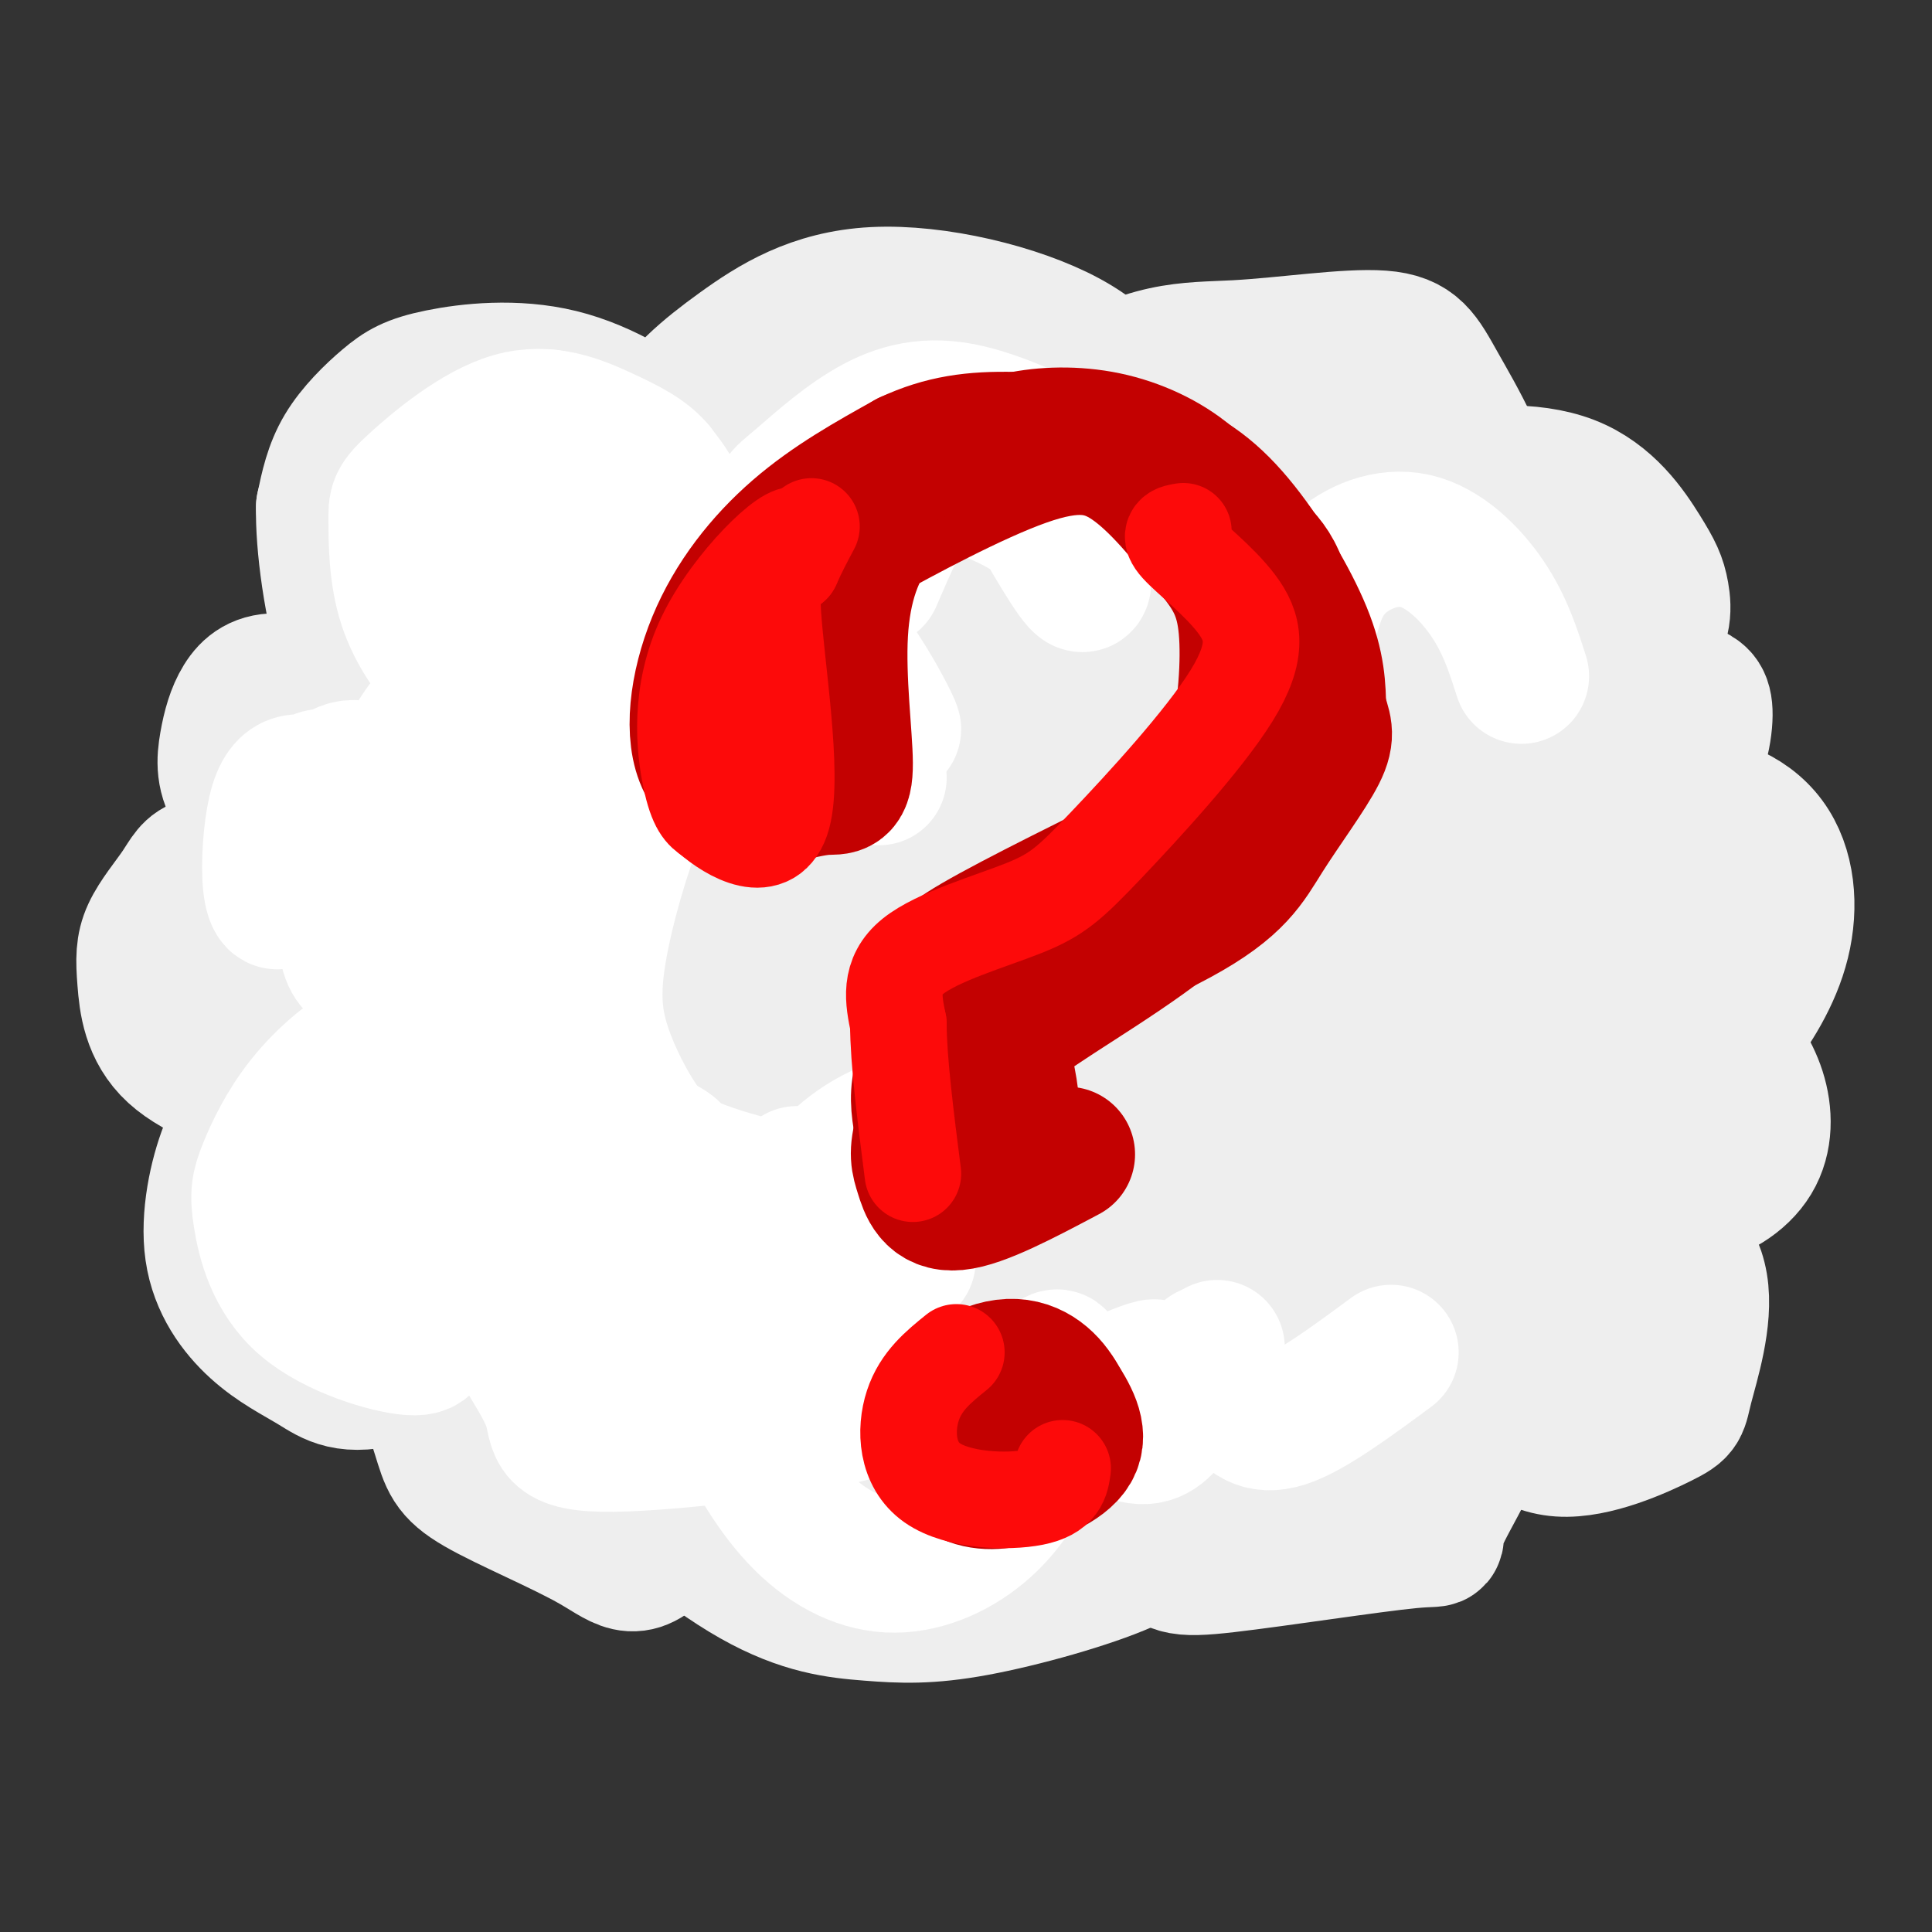 <svg viewBox='0 0 400 400' version='1.1' xmlns='http://www.w3.org/2000/svg' xmlns:xlink='http://www.w3.org/1999/xlink'><rect x="0" y="0" width="400" height="400" fill="#333333" stroke="none"/><g fill='none' stroke='rgb(238,238,238)' stroke-width='28' stroke-linecap='round' stroke-linejoin='round'><path d='M210,85c-4.577,-3.276 -9.154,-6.552 -19,-7c-9.846,-0.448 -24.962,1.930 -33,4c-8.038,2.070 -8.998,3.830 -15,14c-6.002,10.170 -17.047,28.748 -19,31c-1.953,2.252 5.187,-11.822 13,-21c7.813,-9.178 16.301,-13.459 23,-17c6.699,-3.541 11.610,-6.341 18,-8c6.390,-1.659 14.259,-2.177 18,-3c3.741,-0.823 3.355,-1.949 6,3c2.645,4.949 8.323,15.975 14,27'/><path d='M216,108c3.013,5.218 3.546,4.764 2,2c-1.546,-2.764 -5.171,-7.838 -10,-13c-4.829,-5.162 -10.863,-10.412 -18,-13c-7.137,-2.588 -15.376,-2.515 -24,1c-8.624,3.515 -17.633,10.473 -25,19c-7.367,8.527 -13.092,18.625 -15,26c-1.908,7.375 0.001,12.029 2,15c1.999,2.971 4.088,4.261 7,5c2.912,0.739 6.648,0.927 8,-2c1.352,-2.927 0.321,-8.970 -3,-13c-3.321,-4.030 -8.933,-6.046 -12,-7c-3.067,-0.954 -3.591,-0.844 -5,2c-1.409,2.844 -3.705,8.422 -6,14'/><path d='M117,144c-1.749,0.742 -3.120,-4.404 -3,-7c0.120,-2.596 1.733,-2.643 -7,-1c-8.733,1.643 -27.812,4.977 -37,9c-9.188,4.023 -8.486,8.736 -7,15c1.486,6.264 3.757,14.079 2,17c-1.757,2.921 -7.543,0.948 -11,2c-3.457,1.052 -4.585,5.129 -5,9c-0.415,3.871 -0.119,7.534 1,10c1.119,2.466 3.059,3.733 5,5'/><path d='M55,203c-2.576,-5.214 -11.515,-20.748 -3,-37c8.515,-16.252 34.485,-33.222 48,-37c13.515,-3.778 14.576,5.635 18,6c3.424,0.365 9.212,-8.317 15,-17'/><path d='M133,118c-1.780,-5.392 -13.731,-10.373 -21,-12c-7.269,-1.627 -9.856,0.100 -15,4c-5.144,3.900 -12.847,9.973 -13,17c-0.153,7.027 7.242,15.008 9,18c1.758,2.992 -2.121,0.996 -6,-1'/><path d='M87,144c-2.844,0.511 -6.956,2.289 -12,2c-5.044,-0.289 -11.022,-2.644 -17,-5'/><path d='M58,141c-4.276,-0.279 -6.466,1.522 -8,4c-1.534,2.478 -2.411,5.633 -3,9c-0.589,3.367 -0.889,6.945 2,11c2.889,4.055 8.968,8.587 10,11c1.032,2.413 -2.984,2.706 -7,3'/><path d='M52,179c-3.136,0.278 -7.477,-0.527 -10,0c-2.523,0.527 -3.229,2.384 -5,5c-1.771,2.616 -4.609,5.990 -6,9c-1.391,3.010 -1.336,5.657 -1,10c0.336,4.343 0.953,10.384 6,15c5.047,4.616 14.523,7.808 24,11'/><path d='M60,229c14.677,3.228 39.368,5.797 43,5c3.632,-0.797 -13.796,-4.960 -23,-8c-9.204,-3.040 -10.185,-4.955 -13,-9c-2.815,-4.045 -7.466,-10.218 -8,-18c-0.534,-7.782 3.049,-17.172 9,-24c5.951,-6.828 14.272,-11.094 21,-14c6.728,-2.906 11.864,-4.453 17,-6'/><path d='M106,155c1.637,-1.302 -2.771,-1.557 -9,1c-6.229,2.557 -14.279,7.925 -19,12c-4.721,4.075 -6.114,6.858 -7,14c-0.886,7.142 -1.267,18.644 -1,25c0.267,6.356 1.181,7.567 4,10c2.819,2.433 7.543,6.088 12,7c4.457,0.912 8.646,-0.921 12,-3c3.354,-2.079 5.872,-4.405 9,-9c3.128,-4.595 6.866,-11.458 9,-19c2.134,-7.542 2.666,-15.764 2,-21c-0.666,-5.236 -2.529,-7.486 -5,-9c-2.471,-1.514 -5.550,-2.294 -8,-3c-2.450,-0.706 -4.272,-1.340 -8,1c-3.728,2.340 -9.364,7.655 -11,18c-1.636,10.345 0.726,25.721 2,33c1.274,7.279 1.458,6.460 5,8c3.542,1.540 10.440,5.440 16,4c5.560,-1.440 9.780,-8.220 14,-15'/><path d='M123,209c3.337,-8.045 4.678,-20.659 3,-29c-1.678,-8.341 -6.377,-12.409 -10,-15c-3.623,-2.591 -6.170,-3.705 -11,0c-4.830,3.705 -11.944,12.230 -16,19c-4.056,6.770 -5.053,11.785 -3,19c2.053,7.215 7.156,16.629 13,21c5.844,4.371 12.428,3.698 19,2c6.572,-1.698 13.130,-4.422 18,-9c4.870,-4.578 8.051,-11.009 9,-18c0.949,-6.991 -0.332,-14.543 -2,-20c-1.668,-5.457 -3.721,-8.819 -6,-11c-2.279,-2.181 -4.784,-3.182 -7,-3c-2.216,0.182 -4.142,1.548 -6,4c-1.858,2.452 -3.648,5.989 -4,10c-0.352,4.011 0.732,8.494 2,11c1.268,2.506 2.718,3.033 8,0c5.282,-3.033 14.395,-9.627 19,-19c4.605,-9.373 4.701,-21.523 4,-28c-0.701,-6.477 -2.200,-7.279 -4,-8c-1.800,-0.721 -3.900,-1.360 -6,-2'/><path d='M143,133c-1.115,3.099 -0.902,11.845 0,17c0.902,5.155 2.494,6.718 4,8c1.506,1.282 2.928,2.284 6,2c3.072,-0.284 7.795,-1.854 12,-4c4.205,-2.146 7.893,-4.866 11,-10c3.107,-5.134 5.632,-12.680 7,-17c1.368,-4.320 1.578,-5.413 0,-11c-1.578,-5.587 -4.943,-15.667 -9,-19c-4.057,-3.333 -8.807,0.081 -13,9c-4.193,8.919 -7.829,23.341 -8,31c-0.171,7.659 3.121,8.554 6,9c2.879,0.446 5.343,0.444 8,0c2.657,-0.444 5.508,-1.329 9,-6c3.492,-4.671 7.626,-13.126 7,-21c-0.626,-7.874 -6.011,-15.165 -10,-18c-3.989,-2.835 -6.583,-1.213 -9,0c-2.417,1.213 -4.658,2.016 -8,7c-3.342,4.984 -7.784,14.150 -9,21c-1.216,6.850 0.796,11.386 4,12c3.204,0.614 7.602,-2.693 12,-6'/><path d='M163,137c2.259,-4.687 1.908,-13.406 -1,-19c-2.908,-5.594 -8.371,-8.063 -12,-9c-3.629,-0.937 -5.422,-0.343 -7,0c-1.578,0.343 -2.940,0.437 -4,5c-1.060,4.563 -1.820,13.597 -2,19c-0.180,5.403 0.218,7.174 3,9c2.782,1.826 7.948,3.707 11,2c3.052,-1.707 3.989,-7.000 2,-14c-1.989,-7.000 -6.903,-15.705 -10,-20c-3.097,-4.295 -4.376,-4.178 -6,0c-1.624,4.178 -3.593,12.417 -4,17c-0.407,4.583 0.747,5.510 4,6c3.253,0.490 8.604,0.543 12,0c3.396,-0.543 4.835,-1.681 7,-5c2.165,-3.319 5.054,-8.817 4,-14c-1.054,-5.183 -6.053,-10.049 -9,-11c-2.947,-0.951 -3.842,2.014 -4,7c-0.158,4.986 0.421,11.993 1,19'/><path d='M148,129c2.099,4.969 6.848,7.891 5,3c-1.848,-4.891 -10.293,-17.596 -12,-22c-1.707,-4.404 3.322,-0.506 6,0c2.678,0.506 3.004,-2.379 2,-6c-1.004,-3.621 -3.339,-7.979 -9,-13c-5.661,-5.021 -14.647,-10.704 -24,-13c-9.353,-2.296 -19.074,-1.203 -25,0c-5.926,1.203 -8.057,2.516 -11,5c-2.943,2.484 -6.698,6.138 -9,10c-2.302,3.862 -3.151,7.931 -4,12'/><path d='M67,105c-0.151,7.548 1.470,20.419 5,32c3.530,11.581 8.967,21.873 11,14c2.033,-7.873 0.660,-33.911 0,-45c-0.660,-11.089 -0.607,-7.227 5,-9c5.607,-1.773 16.768,-9.179 23,-12c6.232,-2.821 7.535,-1.057 10,0c2.465,1.057 6.094,1.407 9,6c2.906,4.593 5.090,13.429 3,11c-2.090,-2.429 -8.454,-16.123 -8,-19c0.454,-2.877 7.727,5.061 15,13'/><path d='M140,96c6.742,2.428 16.098,1.997 20,8c3.902,6.003 2.348,18.439 13,14c10.652,-4.439 33.508,-25.752 49,-36c15.492,-10.248 23.621,-9.431 34,-10c10.379,-0.569 23.009,-2.524 30,-2c6.991,0.524 8.344,3.526 12,10c3.656,6.474 9.616,16.421 12,28c2.384,11.579 1.192,24.789 0,38'/><path d='M310,146c-0.296,8.774 -1.037,11.708 -1,6c0.037,-5.708 0.852,-20.057 2,-27c1.148,-6.943 2.629,-6.481 -3,-12c-5.629,-5.519 -18.367,-17.020 -29,-24c-10.633,-6.980 -19.159,-9.441 -33,-7c-13.841,2.441 -32.996,9.784 -40,13c-7.004,3.216 -1.857,2.307 0,3c1.857,0.693 0.426,2.990 9,1c8.574,-1.990 27.155,-8.267 35,-10c7.845,-1.733 4.956,1.076 1,4c-3.956,2.924 -8.978,5.962 -14,9'/><path d='M237,102c-3.849,2.208 -6.472,3.228 -6,1c0.472,-2.228 4.038,-7.704 4,-14c-0.038,-6.296 -3.681,-13.413 -14,-19c-10.319,-5.587 -27.314,-9.645 -40,-9c-12.686,0.645 -21.062,5.993 -28,11c-6.938,5.007 -12.437,9.672 -16,16c-3.563,6.328 -5.190,14.319 -5,19c0.190,4.681 2.197,6.052 5,5c2.803,-1.052 6.401,-4.526 10,-8'/><path d='M147,104c4.732,-5.176 11.562,-14.115 14,-19c2.438,-4.885 0.482,-5.717 12,-5c11.518,0.717 36.508,2.981 47,5c10.492,2.019 6.487,3.791 5,11c-1.487,7.209 -0.455,19.856 0,20c0.455,0.144 0.333,-12.213 -1,-19c-1.333,-6.787 -3.878,-8.004 -5,-6c-1.122,2.004 -0.823,7.230 1,10c1.823,2.770 5.169,3.083 7,4c1.831,0.917 2.147,2.439 7,1c4.853,-1.439 14.244,-5.840 19,-7c4.756,-1.160 4.878,0.920 5,3'/><path d='M258,102c2.924,4.539 7.734,14.385 8,17c0.266,2.615 -4.012,-2.002 3,-5c7.012,-2.998 25.314,-4.377 36,-3c10.686,1.377 13.756,5.510 17,11c3.244,5.490 6.662,12.339 9,21c2.338,8.661 3.596,19.136 2,27c-1.596,7.864 -6.045,13.117 -10,16c-3.955,2.883 -7.416,3.395 -9,3c-1.584,-0.395 -1.292,-1.698 -1,-3'/><path d='M313,186c1.210,-1.727 4.734,-4.544 8,-6c3.266,-1.456 6.274,-1.552 10,-1c3.726,0.552 8.169,1.752 12,4c3.831,2.248 7.050,5.545 9,9c1.950,3.455 2.630,7.070 1,13c-1.630,5.930 -5.571,14.177 -11,20c-5.429,5.823 -12.346,9.222 -11,9c1.346,-0.222 10.956,-4.063 17,-8c6.044,-3.937 8.522,-7.968 11,-12'/><path d='M359,214c3.913,-5.045 8.195,-11.659 10,-19c1.805,-7.341 1.133,-15.411 -3,-21c-4.133,-5.589 -11.728,-8.697 -21,-8c-9.272,0.697 -20.221,5.199 -23,7c-2.779,1.801 2.610,0.900 8,0'/><path d='M330,173c4.695,-1.136 12.432,-3.976 17,-9c4.568,-5.024 5.967,-12.233 6,-16c0.033,-3.767 -1.299,-4.091 -3,-5c-1.701,-0.909 -3.772,-2.403 -8,-2c-4.228,0.403 -10.614,2.701 -17,5'/><path d='M325,146c0.498,-1.078 10.242,-6.272 15,-11c4.758,-4.728 4.529,-8.991 4,-12c-0.529,-3.009 -1.358,-4.765 -4,-9c-2.642,-4.235 -7.096,-10.948 -15,-14c-7.904,-3.052 -19.258,-2.443 -28,0c-8.742,2.443 -14.871,6.722 -21,11'/><path d='M276,111c-3.500,1.833 -1.750,0.917 0,0'/><path d='M80,220c-8.731,2.770 -17.462,5.540 -23,8c-5.538,2.460 -7.882,4.610 -10,10c-2.118,5.390 -4.011,14.021 -3,21c1.011,6.979 4.926,12.307 9,16c4.074,3.693 8.307,5.752 12,8c3.693,2.248 6.845,4.684 16,2c9.155,-2.684 24.313,-10.490 33,-17c8.687,-6.510 10.902,-11.725 12,-15c1.098,-3.275 1.078,-4.610 1,-6c-0.078,-1.390 -0.213,-2.836 -3,-1c-2.787,1.836 -8.225,6.953 -9,10c-0.775,3.047 3.112,4.023 7,5'/><path d='M122,261c4.078,8.750 10.773,28.126 17,39c6.227,10.874 11.985,13.245 17,16c5.015,2.755 9.286,5.892 16,7c6.714,1.108 15.869,0.187 27,-2c11.131,-2.187 24.236,-5.640 33,-9c8.764,-3.360 13.187,-6.629 18,-13c4.813,-6.371 10.016,-15.845 10,-16c-0.016,-0.155 -5.252,9.010 -4,15c1.252,5.990 8.991,8.805 14,10c5.009,1.195 7.288,0.770 13,-2c5.712,-2.770 14.856,-7.885 24,-13'/><path d='M307,293c5.601,-0.846 7.604,3.538 12,3c4.396,-0.538 11.183,-5.998 14,-11c2.817,-5.002 1.662,-9.547 1,-14c-0.662,-4.453 -0.832,-8.814 -5,-14c-4.168,-5.186 -12.334,-11.196 -14,-15c-1.666,-3.804 3.167,-5.402 8,-7'/><path d='M317,254c-0.591,2.040 -1.183,4.079 0,5c1.183,0.921 4.140,0.723 7,0c2.860,-0.723 5.623,-1.970 9,-6c3.377,-4.030 7.369,-10.843 10,-15c2.631,-4.157 3.901,-5.658 3,-12c-0.901,-6.342 -3.972,-17.526 -12,-26c-8.028,-8.474 -21.014,-14.237 -34,-20'/><path d='M82,211c-1.500,-1.811 -3.000,-3.623 -6,-4c-3.000,-0.377 -7.499,0.679 -11,3c-3.501,2.321 -6.003,5.906 -7,13c-0.997,7.094 -0.488,17.698 1,26c1.488,8.302 3.956,14.302 9,17c5.044,2.698 12.663,2.093 16,2c3.337,-0.093 2.392,0.324 5,-3c2.608,-3.324 8.771,-10.390 13,-16c4.229,-5.610 6.526,-9.765 5,-17c-1.526,-7.235 -6.873,-17.552 -11,-22c-4.127,-4.448 -7.032,-3.029 -10,-2c-2.968,1.029 -5.998,1.667 -10,6c-4.002,4.333 -8.976,12.360 -11,18c-2.024,5.640 -1.100,8.893 -1,13c0.100,4.107 -0.626,9.068 2,14c2.626,4.932 8.603,9.835 14,11c5.397,1.165 10.214,-1.408 15,-5c4.786,-3.592 9.542,-8.203 16,-15c6.458,-6.797 14.618,-15.781 21,-33c6.382,-17.219 10.988,-42.674 13,-57c2.012,-14.326 1.432,-17.522 0,-20c-1.432,-2.478 -3.716,-4.239 -6,-6'/><path d='M139,134c-4.439,0.589 -12.537,5.063 -19,12c-6.463,6.937 -11.290,16.337 -15,23c-3.710,6.663 -6.302,10.589 -8,21c-1.698,10.411 -2.503,27.307 -1,36c1.503,8.693 5.315,9.182 9,10c3.685,0.818 7.244,1.963 12,0c4.756,-1.963 10.709,-7.036 15,-13c4.291,-5.964 6.919,-12.819 9,-20c2.081,-7.181 3.614,-14.686 4,-22c0.386,-7.314 -0.377,-14.436 -2,-20c-1.623,-5.564 -4.108,-9.569 -7,-12c-2.892,-2.431 -6.190,-3.289 -10,-1c-3.810,2.289 -8.131,7.726 -12,13c-3.869,5.274 -7.287,10.385 -10,19c-2.713,8.615 -4.722,20.733 -4,31c0.722,10.267 4.174,18.681 9,23c4.826,4.319 11.024,4.542 15,3c3.976,-1.542 5.729,-4.850 7,-8c1.271,-3.150 2.058,-6.142 2,-9c-0.058,-2.858 -0.963,-5.584 -3,-7c-2.037,-1.416 -5.206,-1.524 -8,-2c-2.794,-0.476 -5.214,-1.320 -10,6c-4.786,7.320 -11.939,22.806 -15,31c-3.061,8.194 -2.031,9.097 -1,10'/><path d='M96,258c1.379,1.847 5.327,1.466 5,1c-0.327,-0.466 -4.931,-1.016 -8,2c-3.069,3.016 -4.605,9.598 -4,15c0.605,5.402 3.349,9.624 6,12c2.651,2.376 5.207,2.907 7,4c1.793,1.093 2.823,2.749 9,3c6.177,0.251 17.502,-0.902 24,-2c6.498,-1.098 8.168,-2.140 10,-4c1.832,-1.860 3.825,-4.539 6,-9c2.175,-4.461 4.533,-10.704 5,-18c0.467,-7.296 -0.957,-15.646 -2,-23c-1.043,-7.354 -1.704,-13.711 -7,-19c-5.296,-5.289 -15.227,-9.511 -20,-15c-4.773,-5.489 -4.386,-12.244 -4,-19'/><path d='M123,186c-1.417,7.414 -2.959,35.449 -3,50c-0.041,14.551 1.419,15.620 4,20c2.581,4.380 6.281,12.072 11,14c4.719,1.928 10.456,-1.909 14,-4c3.544,-2.091 4.896,-2.437 6,-10c1.104,-7.563 1.962,-22.345 1,-32c-0.962,-9.655 -3.743,-14.184 -7,-19c-3.257,-4.816 -6.991,-9.917 -10,-13c-3.009,-3.083 -5.294,-4.146 -9,-3c-3.706,1.146 -8.831,4.502 -12,8c-3.169,3.498 -4.380,7.140 -6,12c-1.620,4.860 -3.649,10.939 -1,19c2.649,8.061 9.977,18.105 15,23c5.023,4.895 7.742,4.642 12,4c4.258,-0.642 10.055,-1.671 13,-2c2.945,-0.329 3.039,0.043 4,-3c0.961,-3.043 2.788,-9.500 3,-14c0.212,-4.500 -1.191,-7.041 -7,-13c-5.809,-5.959 -16.026,-15.335 -23,-20c-6.974,-4.665 -10.707,-4.619 -17,-1c-6.293,3.619 -15.147,10.809 -24,18'/><path d='M87,220c-6.818,5.457 -11.865,10.100 -11,17c0.865,6.900 7.640,16.056 12,20c4.360,3.944 6.305,2.676 9,2c2.695,-0.676 6.138,-0.760 9,-4c2.862,-3.240 5.141,-9.637 4,-15c-1.141,-5.363 -5.701,-9.690 -11,-13c-5.299,-3.310 -11.336,-5.601 -15,-3c-3.664,2.601 -4.955,10.093 -5,15c-0.045,4.907 1.156,7.229 5,10c3.844,2.771 10.330,5.991 16,6c5.670,0.009 10.525,-3.195 11,-8c0.475,-4.805 -3.430,-11.212 -8,-15c-4.570,-3.788 -9.805,-4.957 -14,-4c-4.195,0.957 -7.351,4.040 -9,8c-1.649,3.960 -1.790,8.797 0,13c1.790,4.203 5.511,7.772 9,8c3.489,0.228 6.744,-2.886 10,-6'/><path d='M99,251c1.661,-4.430 0.812,-12.505 -1,-17c-1.812,-4.495 -4.589,-5.411 -8,-7c-3.411,-1.589 -7.457,-3.851 -11,-1c-3.543,2.851 -6.584,10.815 -7,12c-0.416,1.185 1.792,-4.407 4,-10'/><path d='M86,225c-2.375,-0.679 -4.750,-1.357 -5,2c-0.250,3.357 1.625,10.750 3,15c1.375,4.250 2.250,5.357 5,6c2.750,0.643 7.375,0.821 12,1'/><path d='M130,281c-3.405,6.250 -6.809,12.499 -2,21c4.809,8.501 17.833,19.253 28,25c10.167,5.747 17.477,6.487 24,7c6.523,0.513 12.259,0.798 22,-1c9.741,-1.798 23.487,-5.678 31,-9c7.513,-3.322 8.792,-6.087 13,-11c4.208,-4.913 11.345,-11.975 16,-22c4.655,-10.025 6.827,-23.012 9,-36'/><path d='M271,255c2.333,-12.667 3.667,-26.333 5,-40'/><path d='M170,300c1.756,13.747 3.512,27.493 4,8c0.488,-19.493 -0.291,-72.227 2,-110c2.291,-37.773 7.652,-60.586 9,-71c1.348,-10.414 -1.319,-8.429 -5,6c-3.681,14.429 -8.378,41.302 -11,59c-2.622,17.698 -3.170,26.222 -2,43c1.170,16.778 4.057,41.809 7,54c2.943,12.191 5.943,11.540 8,12c2.057,0.460 3.170,2.031 7,-2c3.830,-4.031 10.377,-13.662 15,-19c4.623,-5.338 7.321,-6.382 10,-29c2.679,-22.618 5.340,-66.809 8,-111'/><path d='M222,140c1.659,-21.706 1.808,-20.472 0,-21c-1.808,-0.528 -5.573,-2.818 -8,-5c-2.427,-2.182 -3.517,-4.257 -6,2c-2.483,6.257 -6.360,20.845 -8,38c-1.640,17.155 -1.045,36.877 3,62c4.045,25.123 11.538,55.648 17,69c5.462,13.352 8.891,9.530 11,8c2.109,-1.530 2.897,-0.770 4,-2c1.103,-1.230 2.522,-4.451 4,-13c1.478,-8.549 3.015,-22.425 2,-40c-1.015,-17.575 -4.581,-38.847 -7,-51c-2.419,-12.153 -3.691,-15.187 -5,-16c-1.309,-0.813 -2.654,0.593 -4,2'/><path d='M91,261c-2.612,4.215 -5.223,8.430 -5,15c0.223,6.570 3.281,15.495 5,21c1.719,5.505 2.100,7.589 8,11c5.900,3.411 17.319,8.149 24,12c6.681,3.851 8.623,6.815 16,-2c7.377,-8.815 20.188,-29.407 33,-50'/><path d='M250,116c-1.268,0.006 -2.536,0.012 -4,-5c-1.464,-5.012 -3.123,-15.043 -3,10c0.123,25.043 2.028,85.161 4,113c1.972,27.839 4.011,23.399 7,25c2.989,1.601 6.929,9.242 10,13c3.071,3.758 5.274,3.634 7,2c1.726,-1.634 2.977,-4.779 4,-8c1.023,-3.221 1.818,-6.517 2,-29c0.182,-22.483 -0.250,-64.153 -1,-85c-0.750,-20.847 -1.817,-20.871 -4,-23c-2.183,-2.129 -5.482,-6.365 -8,6c-2.518,12.365 -4.255,41.329 -4,64c0.255,22.671 2.501,39.049 6,54c3.499,14.951 8.249,28.476 13,42'/><path d='M279,295c3.655,5.591 6.293,-1.433 9,-2c2.707,-0.567 5.483,5.322 6,-23c0.517,-28.322 -1.226,-90.853 -3,-111c-1.774,-20.147 -3.580,2.092 -4,26c-0.420,23.908 0.545,49.484 3,65c2.455,15.516 6.399,20.973 10,26c3.601,5.027 6.859,9.626 8,0c1.141,-9.626 0.165,-33.477 -1,-44c-1.165,-10.523 -2.518,-7.717 -3,4c-0.482,11.717 -0.091,32.347 1,43c1.091,10.653 2.883,11.329 5,10c2.117,-1.329 4.558,-4.665 7,-8'/><path d='M317,281c1.990,-9.743 3.463,-30.099 -2,-29c-5.463,1.099 -17.864,23.653 -23,33c-5.136,9.347 -3.006,5.487 -2,-4c1.006,-9.487 0.890,-24.601 5,-47c4.110,-22.399 12.447,-52.082 16,-66c3.553,-13.918 2.324,-12.071 0,-16c-2.324,-3.929 -5.741,-13.635 -11,-19c-5.259,-5.365 -12.360,-6.390 -15,-6c-2.640,0.390 -0.820,2.195 1,4'/><path d='M286,131c4.500,11.465 15.248,38.126 26,59c10.752,20.874 21.506,35.961 22,31c0.494,-4.961 -9.274,-29.971 -15,-29c-5.726,0.971 -7.410,27.922 -9,40c-1.590,12.078 -3.087,9.281 -6,9c-2.913,-0.281 -7.242,1.952 -18,-2c-10.758,-3.952 -27.945,-14.090 -42,-19c-14.055,-4.910 -24.976,-4.591 -34,-3c-9.024,1.591 -16.150,4.455 -21,10c-4.850,5.545 -7.425,13.773 -10,22'/><path d='M179,249c-0.557,9.243 3.051,21.350 6,29c2.949,7.650 5.239,10.844 10,15c4.761,4.156 11.994,9.274 18,11c6.006,1.726 10.784,0.059 14,-3c3.216,-3.059 4.871,-7.511 5,-14c0.129,-6.489 -1.267,-15.015 -5,-25c-3.733,-9.985 -9.802,-21.430 -14,-28c-4.198,-6.570 -6.526,-8.264 -9,-8c-2.474,0.264 -5.093,2.485 -7,5c-1.907,2.515 -3.101,5.323 -4,12c-0.899,6.677 -1.503,17.222 2,27c3.503,9.778 11.114,18.788 16,23c4.886,4.212 7.047,3.627 9,3c1.953,-0.627 3.698,-1.297 5,-5c1.302,-3.703 2.162,-10.438 1,-19c-1.162,-8.562 -4.347,-18.952 -8,-27c-3.653,-8.048 -7.776,-13.754 -11,-17c-3.224,-3.246 -5.549,-4.033 -8,-4c-2.451,0.033 -5.028,0.885 -7,6c-1.972,5.115 -3.339,14.492 -3,21c0.339,6.508 2.382,10.145 6,13c3.618,2.855 8.809,4.927 14,7'/><path d='M209,271c4.057,-0.254 7.201,-4.388 8,-12c0.799,-7.612 -0.746,-18.703 -2,-25c-1.254,-6.297 -2.215,-7.799 -3,-8c-0.785,-0.201 -1.392,0.900 -2,2'/><path d='M235,306c-3.516,-2.492 -7.032,-4.985 -6,-2c1.032,2.985 6.613,11.446 10,16c3.387,4.554 4.579,5.201 15,4c10.421,-1.201 30.072,-4.250 38,-5c7.928,-0.750 4.135,0.798 6,-4c1.865,-4.798 9.390,-15.942 12,-27c2.610,-11.058 0.305,-22.029 -2,-33'/><path d='M306,289c4.915,5.257 9.831,10.514 17,11c7.169,0.486 16.592,-3.797 21,-6c4.408,-2.203 3.802,-2.324 5,-7c1.198,-4.676 4.199,-13.907 3,-21c-1.199,-7.093 -6.600,-12.046 -12,-17'/><path d='M340,249c-0.341,-2.557 4.805,-0.448 10,-1c5.195,-0.552 10.437,-3.764 13,-8c2.563,-4.236 2.447,-9.496 1,-14c-1.447,-4.504 -4.223,-8.252 -7,-12'/></g>
<g fill='none' stroke='rgb(255,255,255)' stroke-width='28' stroke-linecap='round' stroke-linejoin='round'><path d='M118,89c-1.907,-1.877 -3.815,-3.754 -9,-2c-5.185,1.754 -13.648,7.140 -18,15c-4.352,7.860 -4.595,18.193 -3,25c1.595,6.807 5.027,10.088 5,8c-0.027,-2.088 -3.514,-9.544 -7,-17'/><path d='M86,118c1.912,-6.584 10.193,-14.545 17,-18c6.807,-3.455 12.142,-2.403 15,-1c2.858,1.403 3.240,3.158 2,3c-1.240,-0.158 -4.101,-2.227 -9,-2c-4.899,0.227 -11.835,2.752 -16,10c-4.165,7.248 -5.560,19.221 -4,25c1.560,5.779 6.074,5.364 9,4c2.926,-1.364 4.265,-3.675 5,-8c0.735,-4.325 0.868,-10.662 1,-17'/><path d='M106,114c3.555,-3.393 11.941,-3.376 12,0c0.059,3.376 -8.211,10.111 -8,11c0.211,0.889 8.903,-4.068 16,-8c7.097,-3.932 12.599,-6.838 14,-10c1.401,-3.162 -1.300,-6.581 -4,-10'/><path d='M136,97c-2.265,-2.758 -5.928,-4.654 -11,-7c-5.072,-2.346 -11.555,-5.142 -19,-3c-7.445,2.142 -15.854,9.220 -20,13c-4.146,3.780 -4.029,4.261 -4,8c0.029,3.739 -0.031,10.738 2,17c2.031,6.262 6.152,11.789 9,14c2.848,2.211 4.424,1.105 6,0'/><path d='M66,163c-1.709,-0.694 -3.417,-1.388 -5,-1c-1.583,0.388 -3.040,1.857 -4,6c-0.960,4.143 -1.425,10.958 -1,15c0.425,4.042 1.738,5.310 3,1c1.262,-4.310 2.472,-14.196 4,-19c1.528,-4.804 3.373,-4.524 7,-4c3.627,0.524 9.036,1.293 10,1c0.964,-0.293 -2.518,-1.646 -6,-3'/><path d='M74,159c-1.916,-0.306 -3.705,0.428 -5,2c-1.295,1.572 -2.097,3.982 -1,8c1.097,4.018 4.092,9.646 8,4c3.908,-5.646 8.728,-22.565 15,-26c6.272,-3.435 13.996,6.614 14,9c0.004,2.386 -7.713,-2.890 -12,-4c-4.287,-1.110 -5.143,1.945 -6,5'/><path d='M87,157c-4.715,8.111 -13.504,25.889 -15,35c-1.496,9.111 4.300,9.556 8,11c3.700,1.444 5.304,3.889 6,-2c0.696,-5.889 0.485,-20.111 4,-30c3.515,-9.889 10.758,-15.444 18,-21'/><path d='M108,150c5.530,-6.186 10.356,-11.150 20,-14c9.644,-2.850 24.105,-3.588 33,-3c8.895,0.588 12.224,2.500 16,7c3.776,4.500 8.000,11.589 8,11c0.000,-0.589 -4.222,-8.856 -8,-14c-3.778,-5.144 -7.112,-7.166 -13,-8c-5.888,-0.834 -14.331,-0.481 -21,0c-6.669,0.481 -11.565,1.091 -21,8c-9.435,6.909 -23.410,20.117 -29,32c-5.590,11.883 -2.795,22.442 0,33'/><path d='M93,202c1.624,8.753 5.684,14.134 6,12c0.316,-2.134 -3.113,-11.783 2,-24c5.113,-12.217 18.769,-27.001 30,-36c11.231,-8.999 20.038,-12.213 25,-13c4.962,-0.787 6.078,0.854 8,4c1.922,3.146 4.650,7.796 0,6c-4.650,-1.796 -16.679,-10.038 -23,-14c-6.321,-3.962 -6.932,-3.644 -16,2c-9.068,5.644 -26.591,16.612 -35,26c-8.409,9.388 -7.705,17.194 -7,25'/><path d='M83,190c-0.289,7.044 2.489,12.156 5,13c2.511,0.844 4.756,-2.578 7,-6'/><path d='M82,220c-1.291,-2.137 -2.582,-4.273 -6,-3c-3.418,1.273 -8.962,5.957 -13,11c-4.038,5.043 -6.571,10.446 -8,14c-1.429,3.554 -1.755,5.260 -1,10c0.755,4.740 2.591,12.515 9,18c6.409,5.485 17.392,8.682 22,9c4.608,0.318 2.840,-2.242 3,-3c0.160,-0.758 2.247,0.286 -2,-7c-4.247,-7.286 -14.829,-22.901 -18,-31c-3.171,-8.099 1.069,-8.680 7,-12c5.931,-3.320 13.552,-9.377 16,-11c2.448,-1.623 -0.276,1.189 -3,4'/><path d='M88,219c-3.204,2.147 -9.715,5.514 -13,12c-3.285,6.486 -3.346,16.093 -3,21c0.346,4.907 1.099,5.116 4,5c2.901,-0.116 7.951,-0.558 13,-1'/><path d='M120,235c-5.200,4.442 -10.400,8.885 -13,13c-2.600,4.115 -2.600,7.903 -3,12c-0.400,4.097 -1.201,8.504 1,14c2.201,5.496 7.405,12.081 9,17c1.595,4.919 -0.420,8.171 13,8c13.420,-0.171 42.275,-3.765 52,-7c9.725,-3.235 0.321,-6.110 -10,-7c-10.321,-0.890 -21.558,0.207 -30,-1c-8.442,-1.207 -14.089,-4.717 -17,-8c-2.911,-3.283 -3.087,-6.338 -3,-10c0.087,-3.662 0.436,-7.930 2,-12c1.564,-4.070 4.344,-7.942 7,-11c2.656,-3.058 5.187,-5.302 7,-6c1.813,-0.698 2.906,0.151 4,1'/><path d='M139,238c0.328,5.803 -0.851,19.812 -1,28c-0.149,8.188 0.732,10.557 5,13c4.268,2.443 11.923,4.961 18,5c6.077,0.039 10.576,-2.401 12,-6c1.424,-3.599 -0.227,-8.356 -3,-13c-2.773,-4.644 -6.670,-9.173 -10,-10c-3.330,-0.827 -6.094,2.050 -7,5c-0.906,2.950 0.047,5.975 1,9'/><path d='M109,220c-3.304,-1.220 -6.607,-2.440 -10,1c-3.393,3.440 -6.875,11.542 -6,17c0.875,5.458 6.107,8.274 10,9c3.893,0.726 6.446,-0.637 9,-2'/><path d='M228,97c-10.378,-5.218 -20.756,-10.436 -29,-12c-8.244,-1.564 -14.353,0.526 -20,4c-5.647,3.474 -10.832,8.331 -14,11c-3.168,2.669 -4.318,3.150 -6,10c-1.682,6.850 -3.895,20.070 -4,27c-0.105,6.930 1.897,7.572 5,2c3.103,-5.572 7.307,-17.358 10,-26c2.693,-8.642 3.877,-14.141 12,-15c8.123,-0.859 23.187,2.923 32,9c8.813,6.077 11.375,14.451 10,14c-1.375,-0.451 -6.688,-9.725 -12,-19'/><path d='M212,102c-4.083,-4.440 -8.292,-6.042 -12,-6c-3.708,0.042 -6.917,1.726 -10,6c-3.083,4.274 -6.042,11.137 -9,18'/><path d='M182,161c-5.500,-3.270 -11.000,-6.540 -18,-7c-7.000,-0.460 -15.502,1.891 -21,4c-5.498,2.109 -7.994,3.976 -11,11c-3.006,7.024 -6.523,19.203 -8,28c-1.477,8.797 -0.915,14.211 1,20c1.915,5.789 5.181,11.954 8,16c2.819,4.046 5.190,5.973 10,8c4.810,2.027 12.059,4.152 17,5c4.941,0.848 7.572,0.418 13,-1c5.428,-1.418 13.651,-3.823 20,-7c6.349,-3.177 10.825,-7.124 8,-8c-2.825,-0.876 -12.950,1.321 -20,5c-7.050,3.679 -11.025,8.839 -15,14'/><path d='M166,249c-2.667,1.333 -1.833,-2.333 -1,-6'/><path d='M188,261c-4.407,-0.955 -8.815,-1.910 -11,-1c-2.185,0.910 -2.148,3.685 -1,8c1.148,4.315 3.407,10.170 7,15c3.593,4.830 8.520,8.635 14,11c5.480,2.365 11.514,3.291 21,0c9.486,-3.291 22.425,-10.797 21,-11c-1.425,-0.203 -17.212,6.899 -33,14'/><path d='M156,289c-1.023,-0.192 -2.046,-0.384 -3,0c-0.954,0.384 -1.839,1.346 0,6c1.839,4.654 6.402,13.002 12,19c5.598,5.998 12.230,9.647 19,10c6.770,0.353 13.677,-2.590 19,-7c5.323,-4.410 9.062,-10.288 12,-18c2.938,-7.712 5.075,-17.260 4,-18c-1.075,-0.740 -5.360,7.327 -7,14c-1.640,6.673 -0.634,11.950 0,9c0.634,-2.950 0.895,-14.129 2,-18c1.105,-3.871 3.052,-0.436 5,3'/><path d='M219,289c3.738,2.345 10.583,6.708 15,8c4.417,1.292 6.405,-0.488 9,-4c2.595,-3.512 5.798,-8.756 9,-14'/><path d='M250,280c1.911,3.467 3.822,6.933 6,10c2.178,3.067 4.622,5.733 10,4c5.378,-1.733 13.689,-7.867 22,-14'/><path d='M271,130c1.131,-4.667 2.262,-9.333 6,-13c3.738,-3.667 10.083,-6.333 16,-5c5.917,1.333 11.405,6.667 15,12c3.595,5.333 5.298,10.667 7,16'/></g>
<g fill='none' stroke='rgb(195,1,1)' stroke-width='28' stroke-linecap='round' stroke-linejoin='round'><path d='M150,154c-1.128,-2.053 -2.256,-4.107 -3,-5c-0.744,-0.893 -1.102,-0.626 3,-6c4.102,-5.374 12.666,-16.387 17,-22c4.334,-5.613 4.440,-5.824 12,-10c7.560,-4.176 22.574,-12.317 33,-16c10.426,-3.683 16.265,-2.910 22,1c5.735,3.910 11.368,10.955 17,18'/><path d='M251,114c4.244,5.129 6.354,8.952 7,16c0.646,7.048 -0.172,17.321 -2,25c-1.828,7.679 -4.665,12.766 -8,16c-3.335,3.234 -7.167,4.617 -11,6'/><path d='M237,177c-9.226,4.631 -26.792,13.208 -35,18c-8.208,4.792 -7.060,5.798 -7,9c0.060,3.202 -0.970,8.601 -2,14'/><path d='M193,218c-0.333,5.167 -0.167,11.083 0,17'/><path d='M210,235c-0.399,-5.333 -0.798,-10.667 -2,-14c-1.202,-3.333 -3.208,-4.667 4,-10c7.208,-5.333 23.631,-14.667 33,-23c9.369,-8.333 11.685,-15.667 14,-23'/><path d='M259,165c4.175,-11.355 7.612,-28.244 7,-38c-0.612,-9.756 -5.272,-12.379 -9,-16c-3.728,-3.621 -6.525,-8.239 -11,-12c-4.475,-3.761 -10.628,-6.667 -17,-8c-6.372,-1.333 -12.963,-1.095 -18,0c-5.037,1.095 -8.518,3.048 -12,5'/><path d='M199,96c-5.197,2.515 -12.188,6.301 -17,12c-4.812,5.699 -7.444,13.311 -8,23c-0.556,9.689 0.966,21.455 1,27c0.034,5.545 -1.419,4.870 -4,5c-2.581,0.130 -6.291,1.065 -10,2'/><path d='M161,165c-4.868,-0.080 -12.037,-1.279 -15,-7c-2.963,-5.721 -1.721,-15.963 2,-25c3.721,-9.037 9.920,-16.868 17,-23c7.080,-6.132 15.040,-10.566 23,-15'/><path d='M188,95c7.154,-3.343 13.538,-4.200 22,-4c8.462,0.200 19.000,1.456 27,4c8.000,2.544 13.462,6.377 19,13c5.538,6.623 11.154,16.035 14,23c2.846,6.965 2.923,11.482 3,16'/><path d='M273,147c1.025,3.678 2.087,4.872 0,9c-2.087,4.128 -7.322,11.189 -11,17c-3.678,5.811 -5.798,10.372 -18,17c-12.202,6.628 -34.486,15.322 -45,23c-10.514,7.678 -9.257,14.339 -8,21'/><path d='M191,234c-1.381,4.810 -0.833,6.333 0,9c0.833,2.667 1.952,6.476 7,6c5.048,-0.476 14.024,-5.238 23,-10'/><path d='M212,287c-1.939,-0.734 -3.878,-1.468 -6,0c-2.122,1.468 -4.428,5.139 -5,8c-0.572,2.861 0.589,4.911 2,7c1.411,2.089 3.072,4.216 7,4c3.928,-0.216 10.122,-2.776 12,-6c1.878,-3.224 -0.561,-7.112 -3,-11'/><path d='M219,289c-2.064,-3.480 -5.724,-6.681 -11,-6c-5.276,0.681 -12.167,5.244 -14,10c-1.833,4.756 1.391,9.703 5,12c3.609,2.297 7.603,1.942 11,1c3.397,-0.942 6.199,-2.471 9,-4'/></g>
<g fill='none' stroke='rgb(253,10,10)' stroke-width='20' stroke-linecap='round' stroke-linejoin='round'><path d='M147,167c-1.500,-6.833 -3.000,-13.667 0,-23c3.000,-9.333 10.500,-21.167 18,-33'/><path d='M165,111c-1.286,-1.988 -13.500,9.542 -19,21c-5.500,11.458 -4.286,22.845 -3,29c1.286,6.155 2.643,7.077 4,8'/><path d='M147,169c4.179,3.619 12.625,8.667 15,0c2.375,-8.667 -1.321,-31.048 -2,-42c-0.679,-10.952 1.661,-10.476 4,-10'/><path d='M164,117c1.333,-3.000 2.667,-5.500 4,-8'/><path d='M245,110c-1.625,0.258 -3.250,0.515 -1,3c2.250,2.485 8.373,7.196 12,12c3.627,4.804 4.756,9.699 -1,19c-5.756,9.301 -18.399,23.009 -26,31c-7.601,7.991 -10.162,10.267 -17,13c-6.838,2.733 -17.954,5.924 -23,10c-5.046,4.076 -4.023,9.038 -3,14'/><path d='M186,212c0.000,7.500 1.500,19.250 3,31'/><path d='M198,280c-3.667,2.964 -7.333,5.929 -9,11c-1.667,5.071 -1.333,12.250 4,16c5.333,3.750 15.667,4.071 21,3c5.333,-1.071 5.667,-3.536 6,-6'/></g>
</svg>